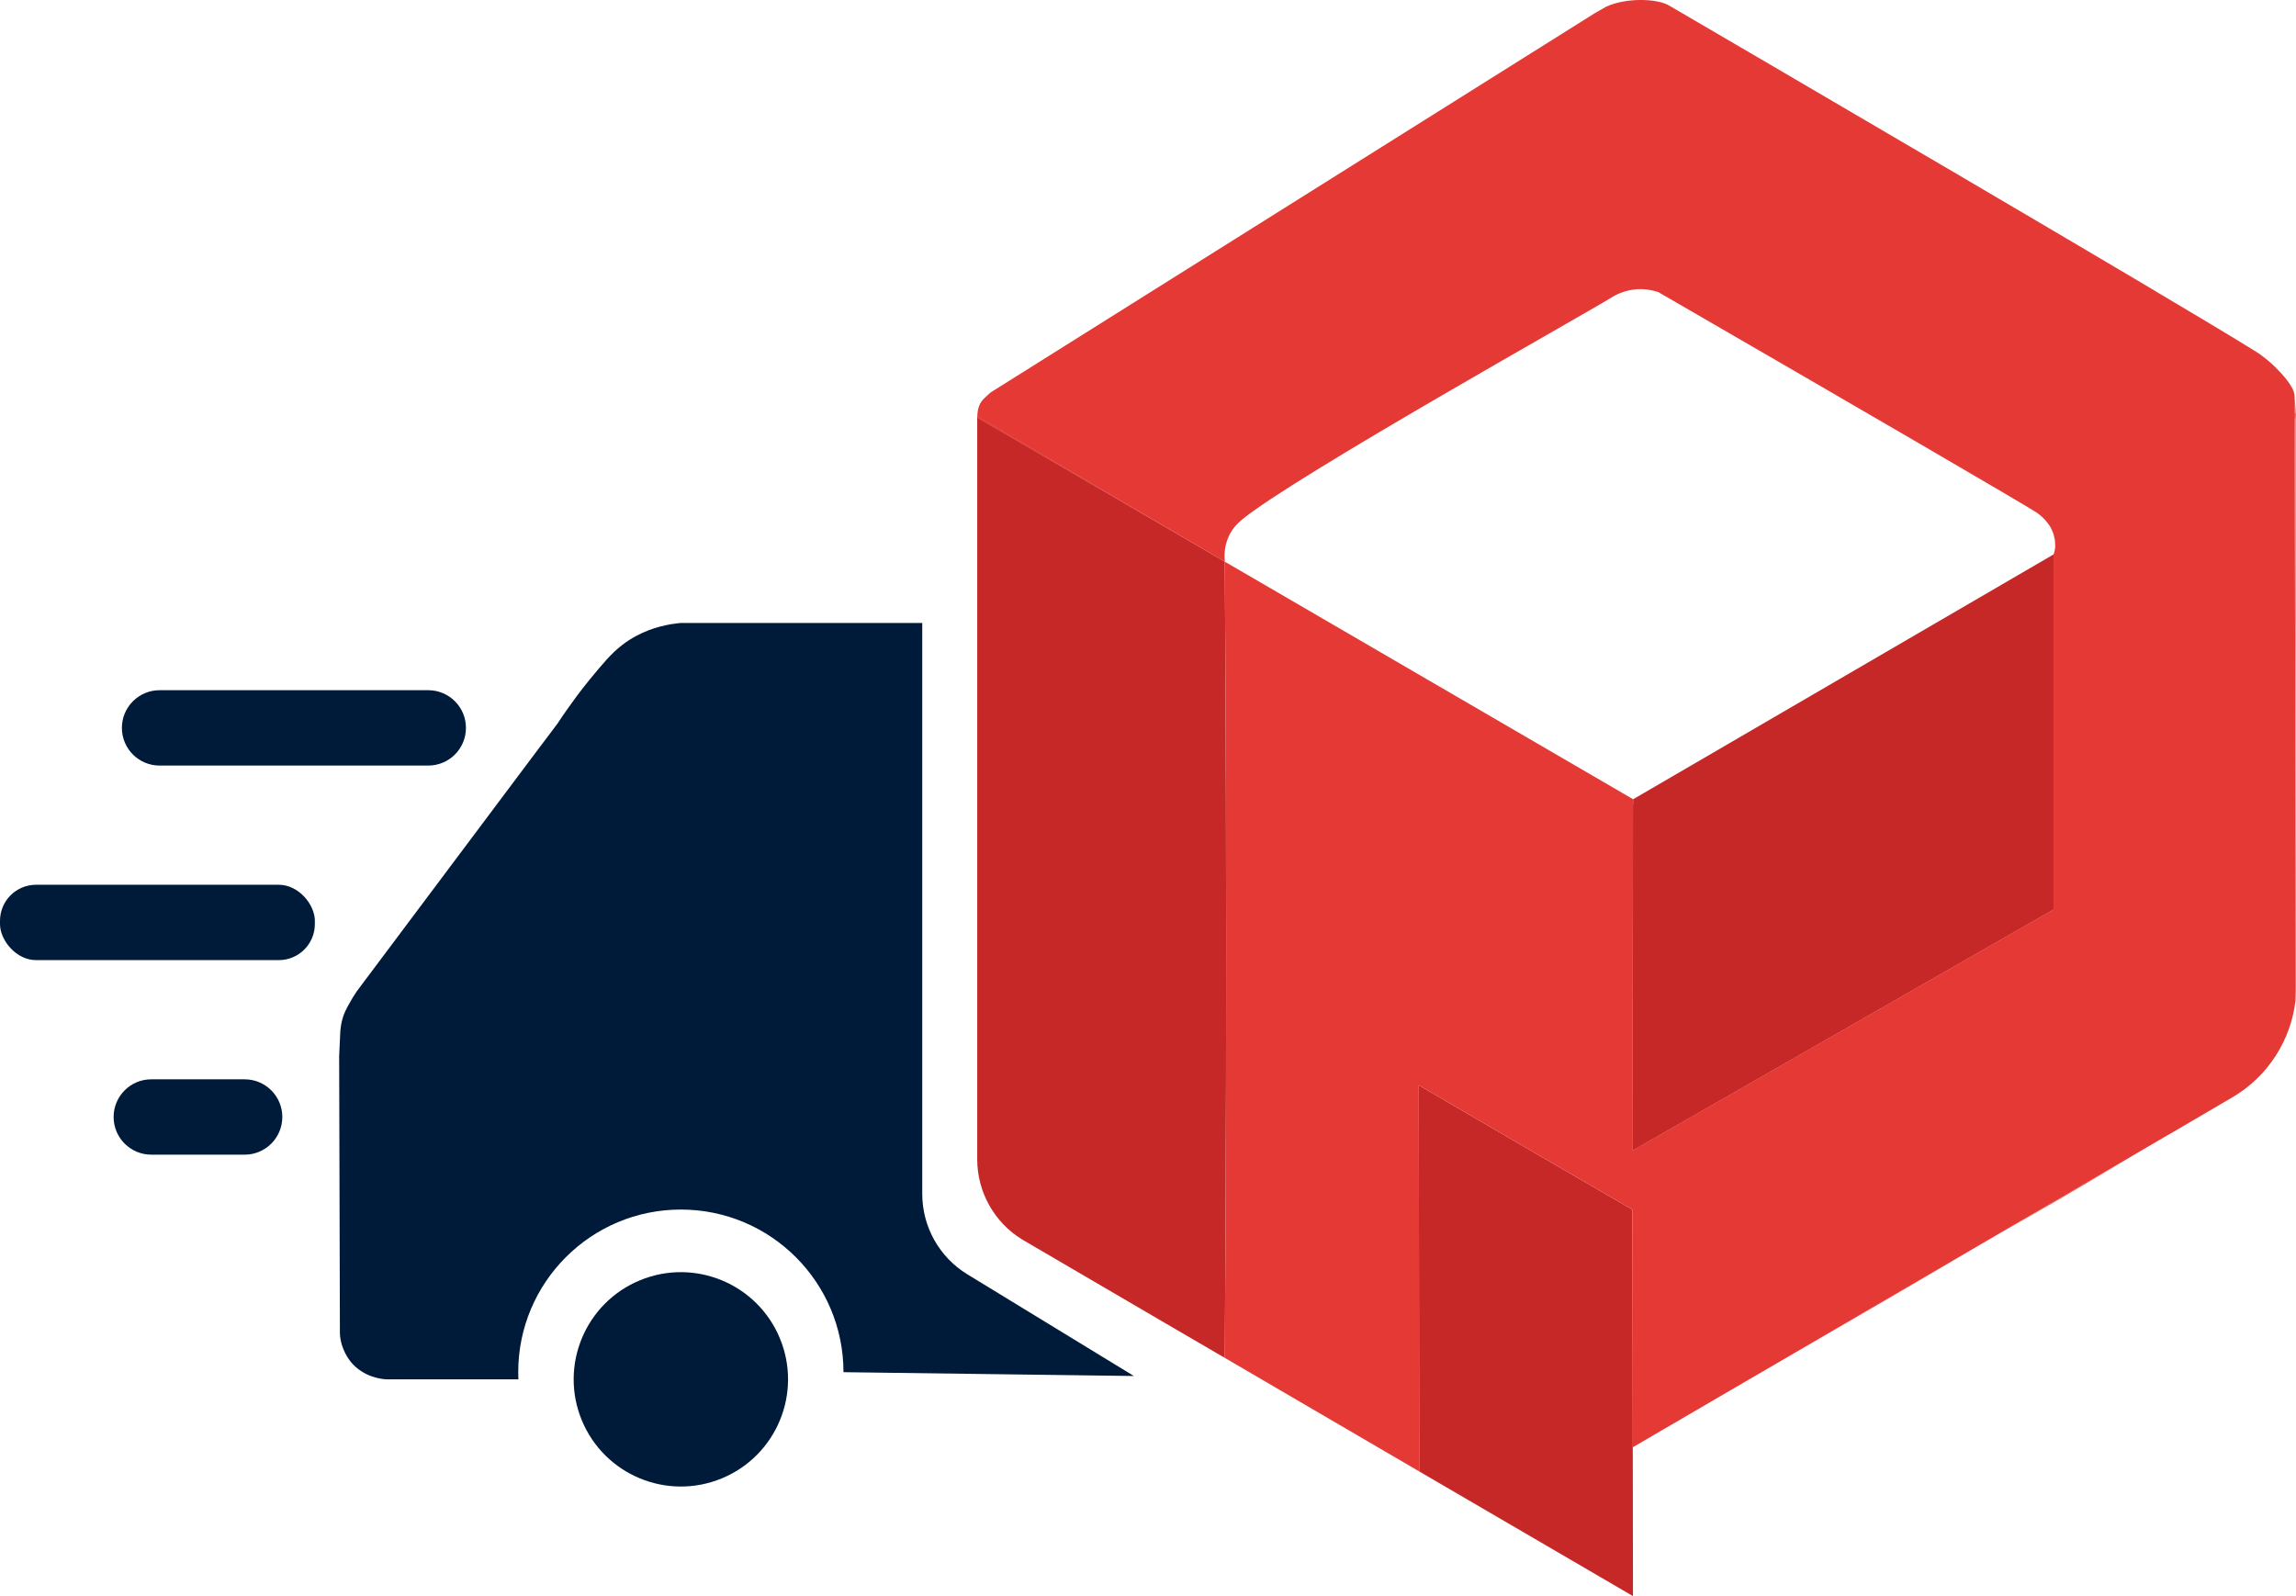<?xml version="1.0" encoding="UTF-8"?>
<svg id="Layer_2" data-name="Layer 2" xmlns="http://www.w3.org/2000/svg" viewBox="0 0 1021.89 710.47">
  <defs>
    <style>
      .cls-1 {
        fill: none;
      }

      .cls-2 {
        fill: #212121;
      }

      .cls-3 {
        fill: #c62828;
      }

      .cls-4 {
        fill: #e53935;
      }

      .cls-5 {
        fill: #001a39;
      }
    </style>
  </defs>
  <g id="Layer_1-2" data-name="Layer 1">
    <g>
      <path class="cls-3" d="M541.22,247.73c-35.42-20.63-70.84-41.24-106.26-61.86,0-.16,0-.32.01-.48l.05.03,100.57,59,5.63,3.31Z"/>
      <path class="cls-3" d="M545.13,604.43c-8.8-5.13-17.59-10.26-26.39-15.39-21.24-12.42-42.49-24.84-63.73-37.26-12.47-7.61-20.08-21.17-20.08-35.78V185.37h.03s.01.01.01.02c-.01.16-.01.32-.01.48,35.42,20.62,70.84,41.23,106.26,61.86.65.37,1.31.75,1.97,1.14l1.93,1.14c.24,35.21.41,70.41.51,105.61.23,82.93.06,165.87-.5,248.81Z"/>
      <path class="cls-3" d="M726.81,710.47c-31.72-18.5-63.44-37-95.16-55.5-.06-57.3-.13-114.6-.19-171.9,15.89,9.29,31.79,18.57,47.69,27.83,15.8,9.2,31.59,18.38,47.41,27.54,0,.01,0,.01,0,.01.05,35.22.1,70.45.15,105.67v.1c.03,22.08.06,44.17.09,66.25Z"/>
      <path class="cls-4" d="M726.65,512.1c62.43-35.76,124.86-71.52,187.29-107.28v-.05s.03-.02.05-.03v-157.9l.06-.04-.06.03v-.04s0,.01-.02.01c.03-.07.06-.16.1-.26.15-.4.27-.78.36-1.16.44-1.81.27-3.39.18-4.45-.06-.67-.35-3.34-2.05-6.36,0,0-2.17-3.84-6.3-6.54-5.2-3.41-73.39-43.18-168.23-98.04.97.31,1.88.65,2.75,1.02l-2.75-1.02c-3.11-.99-6.71-1.58-10.62-1.14-5.59.64-9.51,3.14-10.63,3.84-10.84,6.81-140.17,79.11-163.89,98.51-1.35,1.11-4.13,3.49-5.98,7.45-2.47,5.3-1.85,10.35-1.76,11.36-.66-.38-1.31-.76-1.96-1.14-.66-.39-1.32-.77-1.97-1.14l-5.63-3.31-100.57-59v-.02l-.05-.03c.08-3.8,1.21-5.98,2.35-7.29,1.07-1.23,3.63-3.42,3.63-3.42,0,0,264.68-166.17,268.63-168.65,0,0,1.27-.73,2.57-1.48s2.64-1.52,2.79-1.59c9.07-4.09,22.37-3.55,27.67-.63,26.09,15.23,225.12,131.45,261.59,154.3.7.44,4.56,2.88,8.74,7.08,2.18,2.19,7.87,7.99,8.29,12.15l.02,8.39v2.85s.46,180.19.46,180.19v76.33c-.04.62-.1,1.25-.17,1.86v.02c.06-.16.11-.32.17-.47-1.98,17.99-12.31,34.14-28.06,43.39l-17.43,10.22-8.79,5.14-1.36.79-.67.38-1.43.83-.72.42c-.24.14-.49.28-.74.42-3.63,2.09-7.24,4.21-10.85,6.35l-161.48,94.25-6.8,3.96-2.38,1.39-2.44,1.42-7.98,4.65-8.25,4.81-8.53,4.98-10.2,5.95c-2.53,1.48-5.09,2.97-7.69,4.49l-9.19,5.37v-.1c-.05-35.22-.1-70.45-.15-105.67,0,0,0,0,0-.01-15.82-9.16-31.61-18.34-47.41-27.54-15.9-9.26-31.8-18.54-47.69-27.83.06,57.3.13,114.6.19,171.9-28.84-16.84-57.68-33.69-86.52-50.54.56-82.94.73-165.88.5-248.81-.1-35.2-.27-70.4-.51-105.61,60.58,35.25,121.16,70.51,181.74,105.76v2.4l-.05.02-.24,153.96.03-.02s.01-.01.02-.01l.03-.02Z"/>
      <path class="cls-4" d="M726.86,358.17c-.06,32.09-.12,64.17-.18,96.25-.04,19.24-.07,38.49-.11,57.73l.24-153.96.05-.02Z"/>
      <path class="cls-1" d="M726.65,512.1s-.02.01-.03.02"/>
      <path class="cls-4" d="M913.99,246.79v.05s-.03.01-.05.02c0-.02.02-.04.03-.06.01,0,.01-.01.02-.01Z"/>
      <path class="cls-4" d="M913.99,246.84v157.9s-.03.02-.05.03v-157.9l.05-.03Z"/>
      <path class="cls-4" d="M726.57,512.15l.24-153.96c-.04,32.08-.09,64.16-.13,96.23-.03,19.24-.05,38.47-.08,57.71l-.03.02Z"/>
      <circle class="cls-5" cx="303.03" cy="613.98" r="47.7" transform="translate(-211.89 162.7) rotate(-22.5)"/>
      <path class="cls-5" d="M207.38,324c0,4.63-1.88,8.82-4.91,11.86-3.03,3.03-7.23,4.91-11.86,4.91h-119.59c-9.26,0-16.77-7.51-16.77-16.77,0-4.63,1.88-8.82,4.91-11.86,3.04-3.03,7.23-4.91,11.86-4.91h119.59c9.27,0,16.77,7.51,16.77,16.77Z"/>
      <rect class="cls-5" x="0" y="393.83" width="140.13" height="33.54" rx="16.04" ry="16.04"/>
      <path class="cls-5" d="M125.65,497.2c0,4.63-1.88,8.82-4.91,11.86-3.04,3.03-7.23,4.91-11.87,4.91h-41.53c-9.26,0-16.77-7.51-16.77-16.77,0-4.64,1.88-8.83,4.91-11.86,3.04-3.04,7.23-4.91,11.86-4.91h41.53c9.27,0,16.78,7.5,16.78,16.77Z"/>
      <path class="cls-5" d="M504.66,612.49c-43.09-.57-86.16-1.13-129.25-1.7,0-39.98-32.4-72.39-72.38-72.39s-72.38,32.41-72.38,72.39c0,1.07.02,2.13.07,3.19h-54.04c-.53-.02-1.2-.03-1.97-.02-.53,0-.99.01-1.32.02h-1.38c-2.55-.12-10.29-1.1-15.78-7.66-.58-.7-4.59-5.62-4.94-12.6,0-.06-.01-.12-.01-.18v-1.47l-.33-121.94c.14-3.09.29-6.19.43-9.28.07-2.69.42-4.89.87-6.67.44-1.77.98-3.12,1.43-4.09.51-1.09,1.37-2.67,1.49-2.88,1.21-2.24,2.47-4.24,3.68-6.03,25.89-34.55,51.77-69.11,77.66-103.66l11.56-15.36s.01-.02.01-.02c1.45-2.19,3.12-4.66,5.03-7.33,1.75-2.46,5.12-7.18,9.28-12.24,5.82-7.07,9.57-11.62,14.45-15.4,8.3-6.43,16.74-8.27,19.68-8.91.65-.14,1.27-.26,1.86-.37l4.51-.59h107.58v254.15c0,14.61,7.6,28.17,20.07,35.78l74.12,45.26Z"/>
      <path class="cls-2" d="M176.68,613.98h-3.29c.33-.01.79-.02,1.32-.02.77-.01,1.44,0,1.97.02Z"/>
      <g>
        <path class="cls-4" d="M740.78,131.01l-2.75-1.02c.97.31,1.88.65,2.75,1.02Z"/>
        <path class="cls-4" d="M434.96,185.87c0-.16,0-.32.01-.48,0-.01-.01-.01-.01-.01,0,0,.01,0,.01-.01l.05.03v.02l100.57,59,5.63,3.31c-35.42-20.63-70.84-41.24-106.26-61.86Z"/>
        <path class="cls-4" d="M1021.71,183.97c-.02,1.24-.23,2.3-.45,3.11v-2.85s-.03-8.39-.03-8.39c.02.22.11,1.23.19,2.3.16,2.08.22,3.42.26,4.36.03.81.04,1.21.03,1.47Z"/>
        <path class="cls-4" d="M740.78,131.01l-2.75-1.02c.97.31,1.88.65,2.75,1.02Z"/>
        <path class="cls-1" d="M738.03,129.99c-3.69-2.13-7.42-4.29-11.19-6.47"/>
        <path class="cls-1" d="M435.02,185.42c-.02.15-.04.31-.06.45"/>
      </g>
      <path class="cls-4" d="M951.66,512.95c-14.99,8.86-29.85,17.95-45.02,26.5-21.35,12.04-42.33,24.7-63.53,37-14.32,8.29-31.97,18.54-52.93,30.75l161.48-94.25Z"/>
      <path class="cls-4" d="M976.22,498.62c-2.73,1.64-5.64,3.33-8.79,5.14l8.79-5.14Z"/>
      <path class="cls-1" d="M726.6,512.13s-.02.02-.03.02"/>
      <path class="cls-4" d="M726.72,644.12v.1l-.16.09v-105.87s0,.01,0,.01c.05,35.22.1,70.45.15,105.67Z"/>
      <path class="cls-4" d="M1021.71,183.97v183.3l-.45-180.19v-2.85c.14-.08.3-.17.45-.26Z"/>
      <path class="cls-4" d="M1021.71,443.6v1.41c-.06.15-.11.31-.17.47v-.02c.07-.61.13-1.24.17-1.86Z"/>
      <polygon class="cls-4" points="726.72 644.12 726.72 644.22 726.56 644.31 726.72 644.12"/>
      <path class="cls-4" d="M963.25,506.18l-11.59,6.77c3.61-2.14,7.22-4.26,10.85-6.35.25-.14.5-.28.74-.42Z"/>
      <path class="cls-4" d="M1021.71,445.01c-.06.15-.11.31-.17.47v-.02c.06-.15.12-.3.17-.45Z"/>
      <path class="cls-4" d="M1021.89,439.05c0,1.53-.05,3.04-.18,4.55v-76.33l.18,71.78Z"/>
      <path class="cls-2" d="M302.89,277.3l-4.51.59c1.78-.31,3.32-.49,4.51-.59Z"/>
      <path class="cls-2" d="M151.28,592.07v1.38c-.03-.57-.02-1.04-.01-1.39h.01Z"/>
      <path class="cls-2" d="M173.39,613.98c-.34.01-.55.02-.59.02-.11,0-.37.01-.76-.02h1.35Z"/>
      <path class="cls-2" d="M177.32,614c-.18,0-.39-.02-.64-.02h.62l.02.02Z"/>
      <path class="cls-4" d="M726.62,512.12s-.01.01-.02.01l-.03.02.24-153.96.05-.02,186.33-102.86.75,31.06.05,2.07v116.3s-.03.02-.05.03v.05c-62.43,35.76-124.86,71.52-187.29,107.28l-.03.02Z"/>
      <path class="cls-3" d="M726.65,512.1v-.05c62.43-35.76,124.86-71.52,187.29-107.28.02-.01.03-.02.05-.03v-157.9h0v-.05s0,.01-.02.01c-62.36,36.33-124.75,72.64-187.11,108.97v2.4l-.24,153.9v.05l.03-.02Z"/>
    </g>
  </g>
</svg>